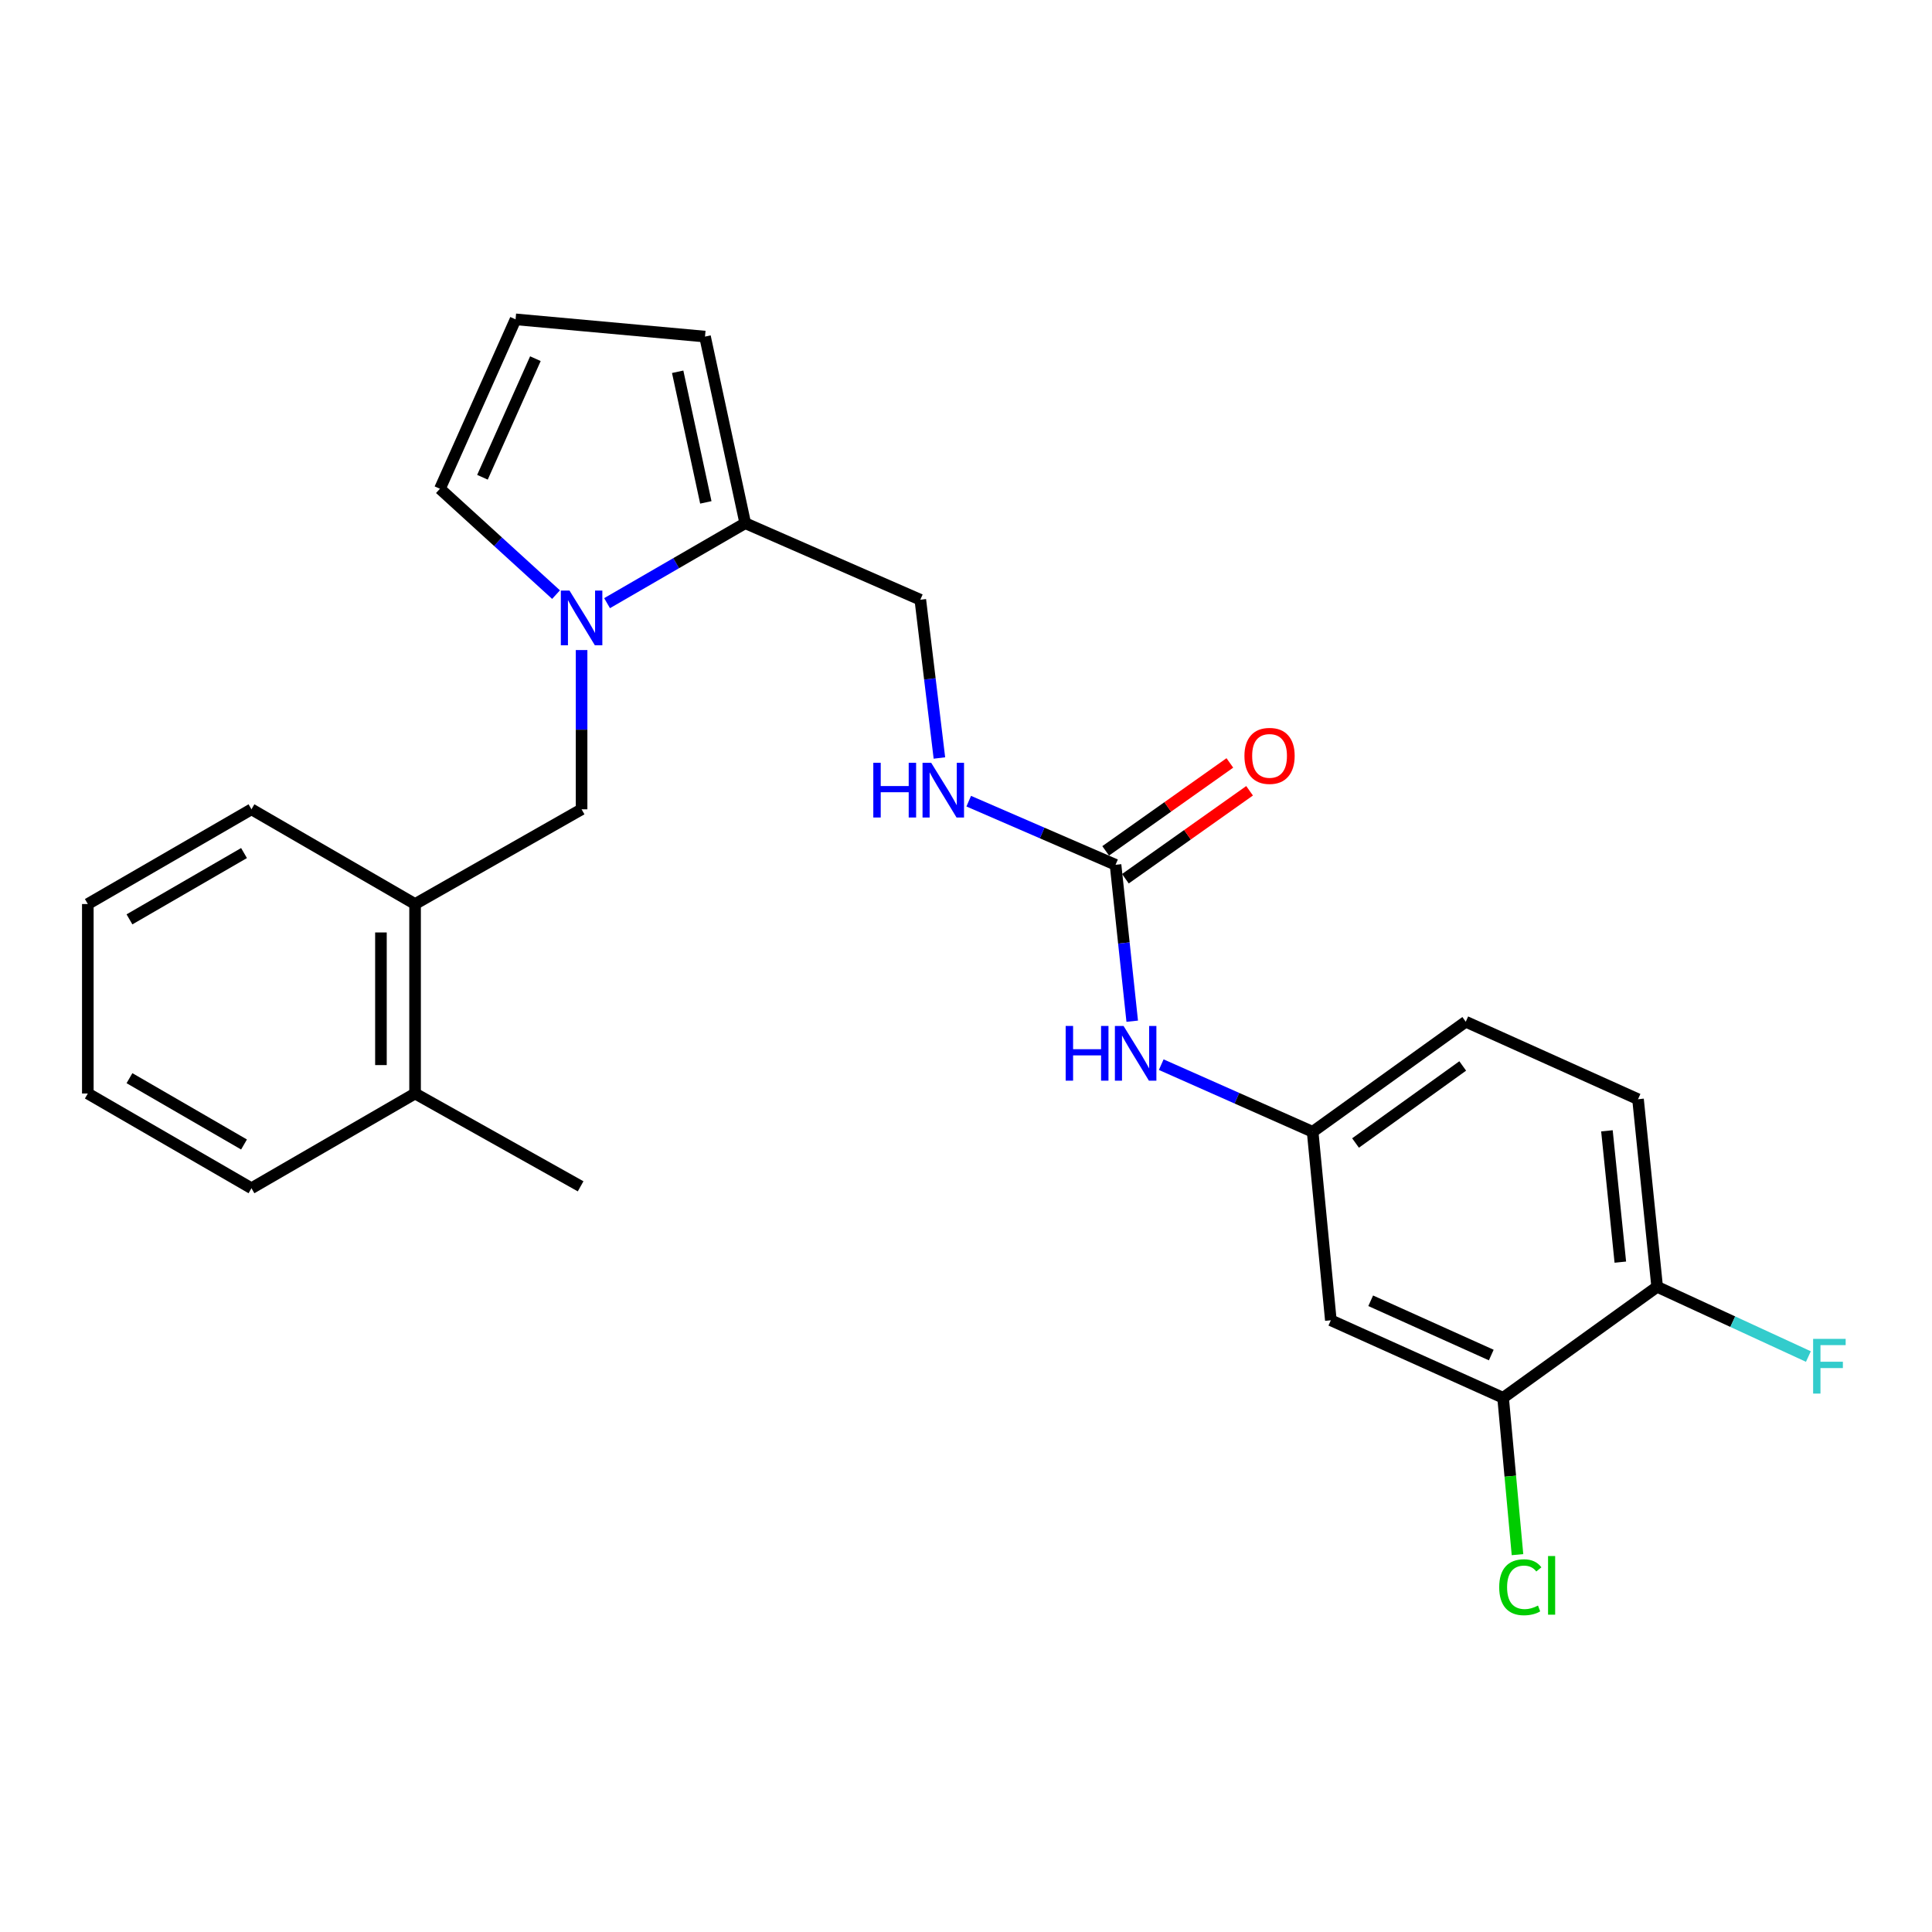 <?xml version='1.0' encoding='iso-8859-1'?>
<svg version='1.1' baseProfile='full'
              xmlns='http://www.w3.org/2000/svg'
                      xmlns:rdkit='http://www.rdkit.org/xml'
                      xmlns:xlink='http://www.w3.org/1999/xlink'
                  xml:space='preserve'
width='1000px' height='1000px' viewBox='0 0 1000 1000'>
<!-- END OF HEADER -->
<rect style='opacity:1.0;fill:#FFFFFF;stroke:none' width='1000' height='1000' x='0' y='0'> </rect>
<path class='bond-0' d='M 314.215,312.196 L 349.973,291.497' style='fill:none;fill-rule:evenodd;stroke:#0000FF;stroke-width:6px;stroke-linecap:butt;stroke-linejoin:miter;stroke-opacity:1' />
<path class='bond-0' d='M 349.973,291.497 L 385.731,270.797' style='fill:none;fill-rule:evenodd;stroke:#000000;stroke-width:6px;stroke-linecap:butt;stroke-linejoin:miter;stroke-opacity:1' />
<path class='bond-2' d='M 301.028,336.466 L 301.028,377.68' style='fill:none;fill-rule:evenodd;stroke:#0000FF;stroke-width:6px;stroke-linecap:butt;stroke-linejoin:miter;stroke-opacity:1' />
<path class='bond-2' d='M 301.028,377.68 L 301.028,418.894' style='fill:none;fill-rule:evenodd;stroke:#000000;stroke-width:6px;stroke-linecap:butt;stroke-linejoin:miter;stroke-opacity:1' />
<path class='bond-7' d='M 287.807,307.775 L 257.759,280.378' style='fill:none;fill-rule:evenodd;stroke:#0000FF;stroke-width:6px;stroke-linecap:butt;stroke-linejoin:miter;stroke-opacity:1' />
<path class='bond-7' d='M 257.759,280.378 L 227.711,252.981' style='fill:none;fill-rule:evenodd;stroke:#000000;stroke-width:6px;stroke-linecap:butt;stroke-linejoin:miter;stroke-opacity:1' />
<path class='bond-11' d='M 385.731,270.797 L 364.911,174.216' style='fill:none;fill-rule:evenodd;stroke:#000000;stroke-width:6px;stroke-linecap:butt;stroke-linejoin:miter;stroke-opacity:1' />
<path class='bond-11' d='M 365.336,260.034 L 350.762,192.427' style='fill:none;fill-rule:evenodd;stroke:#000000;stroke-width:6px;stroke-linecap:butt;stroke-linejoin:miter;stroke-opacity:1' />
<path class='bond-13' d='M 385.731,270.797 L 476.354,310.425' style='fill:none;fill-rule:evenodd;stroke:#000000;stroke-width:6px;stroke-linecap:butt;stroke-linejoin:miter;stroke-opacity:1' />
<path class='bond-1' d='M 577.402,447.616 L 539.406,431.151' style='fill:none;fill-rule:evenodd;stroke:#000000;stroke-width:6px;stroke-linecap:butt;stroke-linejoin:miter;stroke-opacity:1' />
<path class='bond-1' d='M 539.406,431.151 L 501.411,414.686' style='fill:none;fill-rule:evenodd;stroke:#0000FF;stroke-width:6px;stroke-linecap:butt;stroke-linejoin:miter;stroke-opacity:1' />
<path class='bond-5' d='M 577.402,447.616 L 581.718,488.095' style='fill:none;fill-rule:evenodd;stroke:#000000;stroke-width:6px;stroke-linecap:butt;stroke-linejoin:miter;stroke-opacity:1' />
<path class='bond-5' d='M 581.718,488.095 L 586.035,528.575' style='fill:none;fill-rule:evenodd;stroke:#0000FF;stroke-width:6px;stroke-linecap:butt;stroke-linejoin:miter;stroke-opacity:1' />
<path class='bond-14' d='M 582.507,454.825 L 614.645,432.067' style='fill:none;fill-rule:evenodd;stroke:#000000;stroke-width:6px;stroke-linecap:butt;stroke-linejoin:miter;stroke-opacity:1' />
<path class='bond-14' d='M 614.645,432.067 L 646.782,409.308' style='fill:none;fill-rule:evenodd;stroke:#FF0000;stroke-width:6px;stroke-linecap:butt;stroke-linejoin:miter;stroke-opacity:1' />
<path class='bond-14' d='M 572.296,440.406 L 604.433,417.647' style='fill:none;fill-rule:evenodd;stroke:#000000;stroke-width:6px;stroke-linecap:butt;stroke-linejoin:miter;stroke-opacity:1' />
<path class='bond-14' d='M 604.433,417.647 L 636.571,394.889' style='fill:none;fill-rule:evenodd;stroke:#FF0000;stroke-width:6px;stroke-linecap:butt;stroke-linejoin:miter;stroke-opacity:1' />
<path class='bond-6' d='M 301.028,418.894 L 214.842,467.925' style='fill:none;fill-rule:evenodd;stroke:#000000;stroke-width:6px;stroke-linecap:butt;stroke-linejoin:miter;stroke-opacity:1' />
<path class='bond-3' d='M 778.005,723.499 L 688.844,683.37' style='fill:none;fill-rule:evenodd;stroke:#000000;stroke-width:6px;stroke-linecap:butt;stroke-linejoin:miter;stroke-opacity:1' />
<path class='bond-3' d='M 771.882,701.367 L 709.47,673.277' style='fill:none;fill-rule:evenodd;stroke:#000000;stroke-width:6px;stroke-linecap:butt;stroke-linejoin:miter;stroke-opacity:1' />
<path class='bond-17' d='M 778.005,723.499 L 781.727,764.091' style='fill:none;fill-rule:evenodd;stroke:#000000;stroke-width:6px;stroke-linecap:butt;stroke-linejoin:miter;stroke-opacity:1' />
<path class='bond-17' d='M 781.727,764.091 L 785.45,804.683' style='fill:none;fill-rule:evenodd;stroke:#00CC00;stroke-width:6px;stroke-linecap:butt;stroke-linejoin:miter;stroke-opacity:1' />
<path class='bond-27' d='M 778.005,723.499 L 857.741,666.055' style='fill:none;fill-rule:evenodd;stroke:#000000;stroke-width:6px;stroke-linecap:butt;stroke-linejoin:miter;stroke-opacity:1' />
<path class='bond-4' d='M 688.844,683.37 L 679.421,585.817' style='fill:none;fill-rule:evenodd;stroke:#000000;stroke-width:6px;stroke-linecap:butt;stroke-linejoin:miter;stroke-opacity:1' />
<path class='bond-10' d='M 601.052,551.062 L 640.237,568.44' style='fill:none;fill-rule:evenodd;stroke:#0000FF;stroke-width:6px;stroke-linecap:butt;stroke-linejoin:miter;stroke-opacity:1' />
<path class='bond-10' d='M 640.237,568.44 L 679.421,585.817' style='fill:none;fill-rule:evenodd;stroke:#000000;stroke-width:6px;stroke-linecap:butt;stroke-linejoin:miter;stroke-opacity:1' />
<path class='bond-15' d='M 214.842,467.925 L 214.842,565.998' style='fill:none;fill-rule:evenodd;stroke:#000000;stroke-width:6px;stroke-linecap:butt;stroke-linejoin:miter;stroke-opacity:1' />
<path class='bond-15' d='M 197.173,482.636 L 197.173,551.288' style='fill:none;fill-rule:evenodd;stroke:#000000;stroke-width:6px;stroke-linecap:butt;stroke-linejoin:miter;stroke-opacity:1' />
<path class='bond-20' d='M 214.842,467.925 L 130.158,418.894' style='fill:none;fill-rule:evenodd;stroke:#000000;stroke-width:6px;stroke-linecap:butt;stroke-linejoin:miter;stroke-opacity:1' />
<path class='bond-9' d='M 227.711,252.981 L 266.858,165.293' style='fill:none;fill-rule:evenodd;stroke:#000000;stroke-width:6px;stroke-linecap:butt;stroke-linejoin:miter;stroke-opacity:1' />
<path class='bond-9' d='M 249.717,247.031 L 277.12,185.649' style='fill:none;fill-rule:evenodd;stroke:#000000;stroke-width:6px;stroke-linecap:butt;stroke-linejoin:miter;stroke-opacity:1' />
<path class='bond-8' d='M 486.234,392.338 L 481.294,351.381' style='fill:none;fill-rule:evenodd;stroke:#0000FF;stroke-width:6px;stroke-linecap:butt;stroke-linejoin:miter;stroke-opacity:1' />
<path class='bond-8' d='M 481.294,351.381 L 476.354,310.425' style='fill:none;fill-rule:evenodd;stroke:#000000;stroke-width:6px;stroke-linecap:butt;stroke-linejoin:miter;stroke-opacity:1' />
<path class='bond-25' d='M 266.858,165.293 L 364.911,174.216' style='fill:none;fill-rule:evenodd;stroke:#000000;stroke-width:6px;stroke-linecap:butt;stroke-linejoin:miter;stroke-opacity:1' />
<path class='bond-18' d='M 679.421,585.817 L 758.677,528.844' style='fill:none;fill-rule:evenodd;stroke:#000000;stroke-width:6px;stroke-linecap:butt;stroke-linejoin:miter;stroke-opacity:1' />
<path class='bond-18' d='M 701.623,591.618 L 757.101,551.737' style='fill:none;fill-rule:evenodd;stroke:#000000;stroke-width:6px;stroke-linecap:butt;stroke-linejoin:miter;stroke-opacity:1' />
<path class='bond-12' d='M 857.741,666.055 L 847.837,568.953' style='fill:none;fill-rule:evenodd;stroke:#000000;stroke-width:6px;stroke-linecap:butt;stroke-linejoin:miter;stroke-opacity:1' />
<path class='bond-12' d='M 838.678,653.282 L 831.744,585.311' style='fill:none;fill-rule:evenodd;stroke:#000000;stroke-width:6px;stroke-linecap:butt;stroke-linejoin:miter;stroke-opacity:1' />
<path class='bond-19' d='M 857.741,666.055 L 896.879,684.098' style='fill:none;fill-rule:evenodd;stroke:#000000;stroke-width:6px;stroke-linecap:butt;stroke-linejoin:miter;stroke-opacity:1' />
<path class='bond-19' d='M 896.879,684.098 L 936.017,702.142' style='fill:none;fill-rule:evenodd;stroke:#33CCCC;stroke-width:6px;stroke-linecap:butt;stroke-linejoin:miter;stroke-opacity:1' />
<path class='bond-21' d='M 214.842,565.998 L 300.527,614.039' style='fill:none;fill-rule:evenodd;stroke:#000000;stroke-width:6px;stroke-linecap:butt;stroke-linejoin:miter;stroke-opacity:1' />
<path class='bond-22' d='M 214.842,565.998 L 130.158,615.03' style='fill:none;fill-rule:evenodd;stroke:#000000;stroke-width:6px;stroke-linecap:butt;stroke-linejoin:miter;stroke-opacity:1' />
<path class='bond-16' d='M 847.837,568.953 L 758.677,528.844' style='fill:none;fill-rule:evenodd;stroke:#000000;stroke-width:6px;stroke-linecap:butt;stroke-linejoin:miter;stroke-opacity:1' />
<path class='bond-23' d='M 130.158,418.894 L 45.455,467.925' style='fill:none;fill-rule:evenodd;stroke:#000000;stroke-width:6px;stroke-linecap:butt;stroke-linejoin:miter;stroke-opacity:1' />
<path class='bond-23' d='M 126.304,441.54 L 67.012,475.862' style='fill:none;fill-rule:evenodd;stroke:#000000;stroke-width:6px;stroke-linecap:butt;stroke-linejoin:miter;stroke-opacity:1' />
<path class='bond-26' d='M 130.158,615.03 L 45.455,565.998' style='fill:none;fill-rule:evenodd;stroke:#000000;stroke-width:6px;stroke-linecap:butt;stroke-linejoin:miter;stroke-opacity:1' />
<path class='bond-26' d='M 126.304,592.384 L 67.012,558.061' style='fill:none;fill-rule:evenodd;stroke:#000000;stroke-width:6px;stroke-linecap:butt;stroke-linejoin:miter;stroke-opacity:1' />
<path class='bond-24' d='M 45.455,467.925 L 45.455,565.998' style='fill:none;fill-rule:evenodd;stroke:#000000;stroke-width:6px;stroke-linecap:butt;stroke-linejoin:miter;stroke-opacity:1' />
<path  class='atom-0' d='M 294.768 305.669
L 304.048 320.669
Q 304.968 322.149, 306.448 324.829
Q 307.928 327.509, 308.008 327.669
L 308.008 305.669
L 311.768 305.669
L 311.768 333.989
L 307.888 333.989
L 297.928 317.589
Q 296.768 315.669, 295.528 313.469
Q 294.328 311.269, 293.968 310.589
L 293.968 333.989
L 290.288 333.989
L 290.288 305.669
L 294.768 305.669
' fill='#0000FF'/>
<path  class='atom-6' d='M 551.587 531.028
L 555.427 531.028
L 555.427 543.068
L 569.907 543.068
L 569.907 531.028
L 573.747 531.028
L 573.747 559.348
L 569.907 559.348
L 569.907 546.268
L 555.427 546.268
L 555.427 559.348
L 551.587 559.348
L 551.587 531.028
' fill='#0000FF'/>
<path  class='atom-6' d='M 581.547 531.028
L 590.827 546.028
Q 591.747 547.508, 593.227 550.188
Q 594.707 552.868, 594.787 553.028
L 594.787 531.028
L 598.547 531.028
L 598.547 559.348
L 594.667 559.348
L 584.707 542.948
Q 583.547 541.028, 582.307 538.828
Q 581.107 536.628, 580.747 535.948
L 580.747 559.348
L 577.067 559.348
L 577.067 531.028
L 581.547 531.028
' fill='#0000FF'/>
<path  class='atom-9' d='M 452.022 394.819
L 455.862 394.819
L 455.862 406.859
L 470.342 406.859
L 470.342 394.819
L 474.182 394.819
L 474.182 423.139
L 470.342 423.139
L 470.342 410.059
L 455.862 410.059
L 455.862 423.139
L 452.022 423.139
L 452.022 394.819
' fill='#0000FF'/>
<path  class='atom-9' d='M 481.982 394.819
L 491.262 409.819
Q 492.182 411.299, 493.662 413.979
Q 495.142 416.659, 495.222 416.819
L 495.222 394.819
L 498.982 394.819
L 498.982 423.139
L 495.102 423.139
L 485.142 406.739
Q 483.982 404.819, 482.742 402.619
Q 481.542 400.419, 481.182 399.739
L 481.182 423.139
L 477.502 423.139
L 477.502 394.819
L 481.982 394.819
' fill='#0000FF'/>
<path  class='atom-15' d='M 644.119 391.243
Q 644.119 384.443, 647.479 380.643
Q 650.839 376.843, 657.119 376.843
Q 663.399 376.843, 666.759 380.643
Q 670.119 384.443, 670.119 391.243
Q 670.119 398.123, 666.719 402.043
Q 663.319 405.923, 657.119 405.923
Q 650.879 405.923, 647.479 402.043
Q 644.119 398.163, 644.119 391.243
M 657.119 402.723
Q 661.439 402.723, 663.759 399.843
Q 666.119 396.923, 666.119 391.243
Q 666.119 385.683, 663.759 382.883
Q 661.439 380.043, 657.119 380.043
Q 652.799 380.043, 650.439 382.843
Q 648.119 385.643, 648.119 391.243
Q 648.119 396.963, 650.439 399.843
Q 652.799 402.723, 657.119 402.723
' fill='#FF0000'/>
<path  class='atom-18' d='M 775.988 821.56
Q 775.988 814.52, 779.268 810.84
Q 782.588 807.12, 788.868 807.12
Q 794.708 807.12, 797.828 811.24
L 795.188 813.4
Q 792.908 810.4, 788.868 810.4
Q 784.588 810.4, 782.308 813.28
Q 780.068 816.12, 780.068 821.56
Q 780.068 827.16, 782.388 830.04
Q 784.748 832.92, 789.308 832.92
Q 792.428 832.92, 796.068 831.04
L 797.188 834.04
Q 795.708 835, 793.468 835.56
Q 791.228 836.12, 788.748 836.12
Q 782.588 836.12, 779.268 832.36
Q 775.988 828.6, 775.988 821.56
' fill='#00CC00'/>
<path  class='atom-18' d='M 801.268 805.4
L 804.948 805.4
L 804.948 835.76
L 801.268 835.76
L 801.268 805.4
' fill='#00CC00'/>
<path  class='atom-20' d='M 938.471 692.995
L 955.311 692.995
L 955.311 696.235
L 942.271 696.235
L 942.271 704.835
L 953.871 704.835
L 953.871 708.115
L 942.271 708.115
L 942.271 721.315
L 938.471 721.315
L 938.471 692.995
' fill='#33CCCC'/>
</svg>
